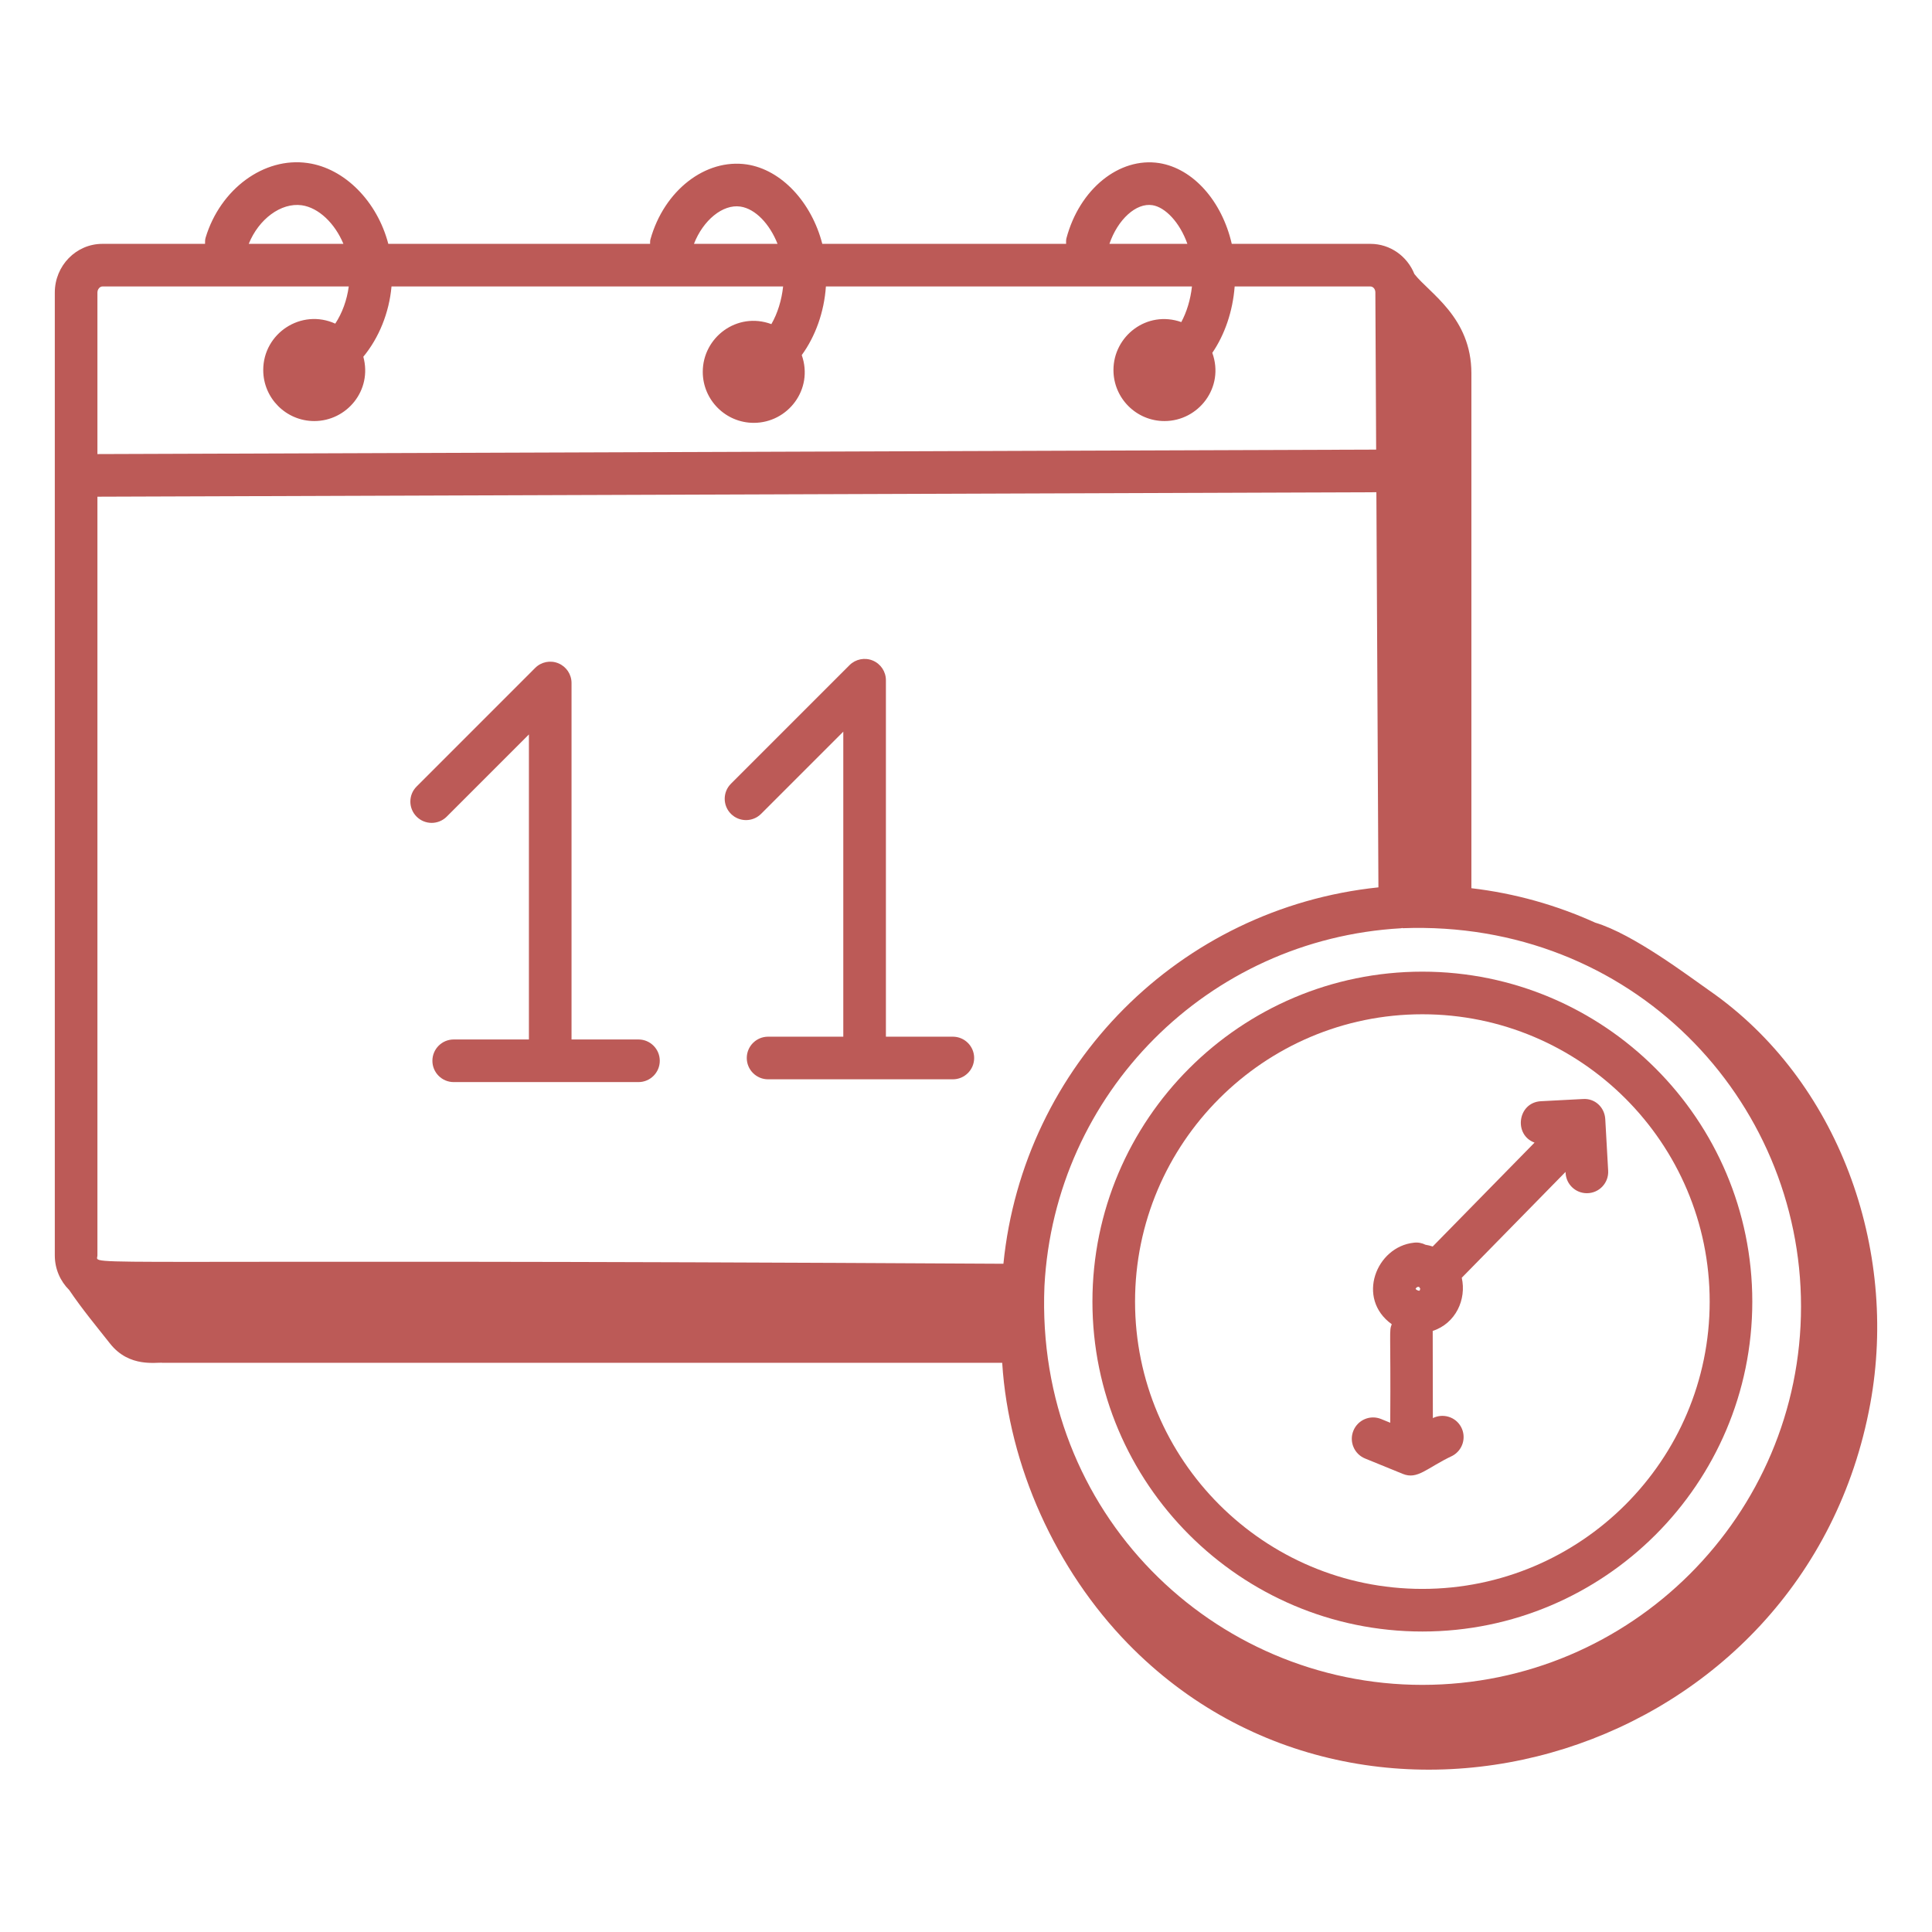 <svg width="68" height="68" viewBox="0 0 68 68" fill="none" xmlns="http://www.w3.org/2000/svg">
<path d="M15.723 28.743L18.616 25.85V36.586H15.969C15.555 36.586 15.219 36.922 15.219 37.336C15.219 37.75 15.555 38.086 15.969 38.086H22.472C22.886 38.086 23.222 37.75 23.222 37.336C23.222 36.922 22.886 36.586 22.472 36.586H20.116V24.039C20.116 23.736 19.934 23.463 19.653 23.346C19.373 23.23 19.051 23.294 18.836 23.509L14.663 27.683C14.37 27.975 14.37 28.45 14.663 28.743C14.956 29.036 15.43 29.036 15.723 28.743Z" fill="#BC5A57"/>
<path d="M26.788 28.645L29.681 25.752V36.488H27.034C26.62 36.488 26.284 36.824 26.284 37.238C26.284 37.652 26.62 37.988 27.034 37.988H33.537C33.951 37.988 34.287 37.652 34.287 37.238C34.287 36.824 33.951 36.488 33.537 36.488H31.181V23.942C31.181 23.638 30.998 23.365 30.718 23.249C30.439 23.132 30.115 23.197 29.9 23.411L25.727 27.585C25.434 27.878 25.434 28.352 25.727 28.645C26.02 28.938 26.495 28.938 26.788 28.645Z" fill="#BC5A57"/>
<path d="M38.45 45.812C38.45 52.215 43.66 57.424 50.062 57.424C56.465 57.424 61.675 52.215 61.675 45.812C61.675 39.408 56.465 34.199 50.062 34.199C43.66 34.199 38.45 39.408 38.45 45.812ZM50.062 35.699C55.639 35.699 60.175 40.235 60.175 45.812C60.175 51.388 55.639 55.924 50.062 55.924C44.486 55.924 39.95 51.388 39.95 45.812C39.95 40.235 44.486 35.699 50.062 35.699Z" fill="#BC5A57"/>
<path d="M48.045 51.334L49.371 51.875C49.897 52.09 50.212 51.668 51.121 51.239C51.486 51.042 51.621 50.587 51.424 50.223C51.231 49.867 50.792 49.735 50.432 49.912C50.432 49.809 50.426 46.646 50.427 46.844C51.238 46.579 51.621 45.733 51.449 44.973L55.102 41.247L55.104 41.289C55.127 41.689 55.457 41.997 55.852 41.997C56.287 41.997 56.626 41.633 56.602 41.205L56.5 39.389C56.476 38.976 56.139 38.65 55.711 38.682L54.237 38.759C53.415 38.802 53.266 39.945 54.011 40.216L50.426 43.873C50.344 43.847 50.26 43.824 50.173 43.811C50.05 43.75 49.907 43.72 49.764 43.739C48.436 43.879 47.722 45.703 48.985 46.608C48.885 46.872 48.954 46.748 48.932 50.076L48.614 49.946C48.227 49.787 47.792 49.973 47.635 50.356C47.478 50.739 47.662 51.177 48.045 51.334ZM49.828 45.352C49.843 45.336 49.858 45.321 49.872 45.304C49.889 45.295 49.919 45.293 49.946 45.293C49.961 45.313 49.97 45.336 49.988 45.355C49.982 45.387 49.973 45.418 49.963 45.427C49.922 45.439 49.841 45.394 49.827 45.367C49.827 45.362 49.827 45.357 49.828 45.352Z" fill="#BC5A57"/>
<path d="M60.164 34.865C59.457 34.374 57.493 32.876 56.146 32.474C54.788 31.859 53.325 31.442 51.788 31.262V13.136C51.788 11.17 50.307 10.319 49.782 9.645C49.533 9.023 48.934 8.583 48.235 8.583H43.354C43.011 7.086 42.003 5.932 40.8 5.74C39.394 5.522 37.995 6.654 37.535 8.386C37.518 8.452 37.523 8.517 37.523 8.583H28.942C28.567 7.125 27.508 5.973 26.286 5.788C24.831 5.572 23.375 6.702 22.893 8.425C22.878 8.478 22.884 8.53 22.881 8.583H13.667C13.28 7.099 12.139 5.922 10.825 5.738C9.293 5.518 7.755 6.652 7.238 8.361C7.215 8.435 7.216 8.509 7.217 8.583H3.602C2.679 8.583 1.929 9.352 1.929 10.296V44.187C1.929 44.665 2.124 45.096 2.437 45.406C2.889 46.077 3.443 46.744 3.875 47.292C4.557 48.156 5.524 47.934 5.725 47.967H35.274C35.506 51.603 37.162 55.25 39.707 57.858C48.145 66.5 63.544 61.865 65.828 49.404C66.829 43.942 64.707 38.019 60.164 34.865ZM63.39 45.983C63.39 53.328 57.411 59.302 50.06 59.302C42.717 59.302 36.427 53.266 36.761 45.267C37.119 38.472 42.514 33.057 49.312 32.672C49.33 32.671 49.344 32.662 49.362 32.66L49.363 32.67C57.432 32.365 63.39 38.692 63.39 45.983ZM48.516 31.232C41.525 31.96 36.017 37.49 35.317 44.48C1.778 44.288 3.429 44.593 3.429 44.187V17.482L48.444 17.325L48.516 31.232ZM40.563 7.222C41.011 7.293 41.523 7.822 41.792 8.583H39.048C39.339 7.73 39.986 7.129 40.563 7.222ZM26.062 7.271C26.591 7.351 27.091 7.885 27.367 8.583H24.425C24.747 7.753 25.438 7.178 26.062 7.271ZM10.617 7.224C11.218 7.308 11.787 7.863 12.087 8.583H8.755C9.107 7.71 9.89 7.126 10.617 7.224ZM3.602 10.083H12.275C12.212 10.561 12.044 11.021 11.8 11.391C10.602 10.847 9.265 11.732 9.265 13.024C9.265 14.015 10.071 14.82 11.062 14.82C12.201 14.82 13.111 13.744 12.788 12.556C13.337 11.892 13.697 11.009 13.78 10.083H27.563C27.512 10.564 27.368 11.031 27.15 11.408C25.937 10.959 24.735 11.879 24.735 13.087C24.735 14.078 25.541 14.883 26.531 14.883C27.728 14.883 28.643 13.706 28.219 12.498C28.7 11.837 29.007 10.985 29.069 10.083H41.953C41.901 10.556 41.765 10.987 41.578 11.336C40.365 10.909 39.19 11.83 39.19 13.024C39.19 14.015 39.995 14.82 40.986 14.82C42.183 14.82 43.108 13.636 42.669 12.419C43.109 11.775 43.39 10.953 43.456 10.083H48.235C48.329 10.083 48.408 10.176 48.408 10.29L48.436 15.825L3.429 15.982V10.296C3.429 10.174 3.52 10.083 3.602 10.083Z" fill="#BC5A57"/>
</svg>
